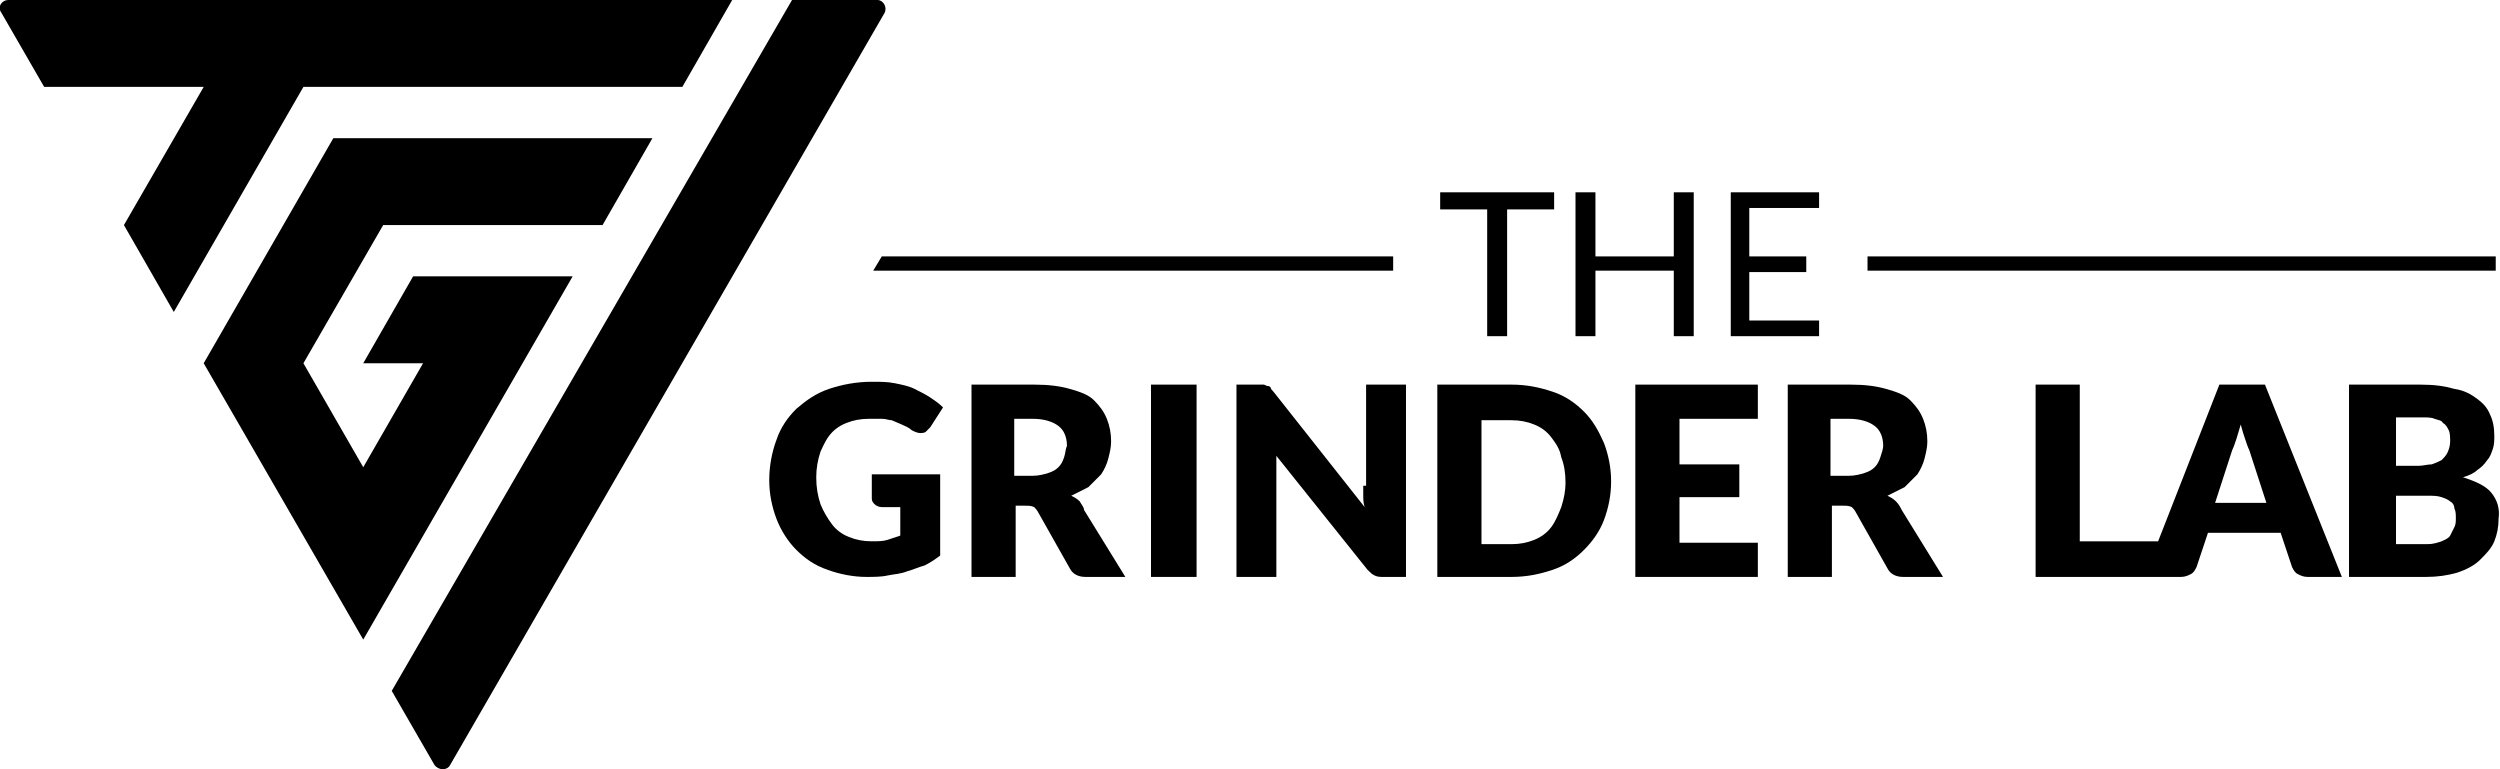 <svg xmlns="http://www.w3.org/2000/svg" xmlns:xlink="http://www.w3.org/1999/xlink" id="Layer_1" x="0px" y="0px" viewBox="0 0 175.5 54" style="enable-background:new 0 0 175.5 54;" xml:space="preserve"><g>	<path d="M62.1,0.9L31.6,53.7c-0.2,0.4-0.8,0.4-1.1,0l-3-5.2L55.6,0l6,0C62,0,62.3,0.5,62.1,0.9z M14.3,25.5l11.2,19.4l14.7-25.5H29  l-3.5,6.1h4.2l-4.2,7.3l-4.2-7.3l5.6-9.7l15.4,0l3.5-6.1H23.4L14.3,25.5z M3.1,6.1l11.2,0l-5.6,9.7l3.5,6.1l9.1-15.8l26.6,0L51.4,0  H0.6C0.1,0-0.2,0.5,0.1,0.9L3.1,6.1z"></path>	<g>		<polygon points="97.8,18 61.9,18 61.3,19 97.8,19   "></polygon>		<polygon points="104.4,23.6 105.8,23.6 105.8,14.7 109.1,14.7 109.1,13.5 101.1,13.5 101.1,14.7 104.4,14.7   "></polygon>		<path d="M75.8,35.2c-0.2-0.2-0.4-0.3-0.6-0.4c0.4-0.2,0.8-0.4,1.2-0.6c0.3-0.3,0.6-0.6,0.9-0.9c0.2-0.3,0.4-0.7,0.5-1.1   c0.1-0.4,0.2-0.8,0.2-1.2c0-0.6-0.1-1.1-0.3-1.6c-0.2-0.5-0.5-0.9-0.9-1.3c-0.4-0.4-1-0.6-1.7-0.8c-0.7-0.2-1.5-0.3-2.5-0.3h-4.4   v13.5h3.1v-5H72c0.2,0,0.4,0,0.6,0.1c0.1,0.1,0.2,0.2,0.3,0.4l2.2,3.9c0.2,0.4,0.6,0.6,1.1,0.6h2.8l-2.9-4.7   C76.1,35.6,75.9,35.4,75.8,35.2z M74.7,32.1c-0.1,0.3-0.2,0.5-0.4,0.7c-0.2,0.2-0.4,0.3-0.7,0.4c-0.3,0.1-0.7,0.2-1.1,0.2h-1.3v-4   h1.3c0.8,0,1.4,0.2,1.8,0.5c0.4,0.3,0.6,0.8,0.6,1.4C74.8,31.5,74.8,31.8,74.7,32.1z"></path>		<rect x="131.1" y="18" width="44.1" height="1"></rect>		<polygon points="127.7,22.5 122.8,22.5 122.8,19.1 126.8,19.1 126.8,18 122.8,18 122.8,14.6 127.7,14.6 127.7,13.5 121.5,13.5    121.5,23.6 127.7,23.6   "></polygon>		<polygon points="112,19 117.5,19 117.5,23.6 118.9,23.6 118.9,13.5 117.5,13.5 117.5,18 112,18 112,13.5 110.6,13.5 110.6,23.6    112,23.6   "></polygon>		<path d="M58.2,30.6c0.3-0.4,0.7-0.7,1.2-0.9c0.5-0.2,1-0.3,1.6-0.3c0.3,0,0.6,0,0.9,0c0.3,0,0.5,0.1,0.7,0.1   c0.2,0.1,0.5,0.2,0.7,0.3c0.2,0.1,0.5,0.2,0.7,0.4c0.2,0.1,0.4,0.2,0.6,0.2c0.1,0,0.3,0,0.4-0.1c0.1-0.1,0.2-0.2,0.3-0.3l0.9-1.4   c-0.3-0.3-0.6-0.5-0.9-0.7s-0.7-0.4-1.1-0.6c-0.4-0.2-0.9-0.3-1.4-0.4c-0.5-0.1-1-0.1-1.6-0.1c-1.1,0-2.1,0.2-3,0.5   c-0.9,0.3-1.6,0.8-2.3,1.4c-0.6,0.6-1.1,1.3-1.4,2.2c-0.3,0.8-0.5,1.8-0.5,2.8c0,1,0.2,1.9,0.5,2.7c0.3,0.8,0.8,1.6,1.4,2.2   c0.6,0.6,1.3,1.1,2.2,1.4c0.8,0.3,1.8,0.5,2.7,0.5c0.5,0,1.1,0,1.5-0.1c0.5-0.1,0.9-0.1,1.4-0.3c0.4-0.1,0.8-0.3,1.2-0.4   c0.4-0.2,0.7-0.4,1.1-0.7v-5.7h-4.8v1.7c0,0.2,0.1,0.3,0.2,0.4c0.1,0.1,0.3,0.2,0.5,0.2h1.3v2c-0.3,0.1-0.6,0.2-0.9,0.3   c-0.3,0.1-0.7,0.1-1.1,0.1c-0.6,0-1.1-0.1-1.6-0.3c-0.5-0.2-0.9-0.5-1.2-0.9c-0.3-0.4-0.6-0.9-0.8-1.4c-0.2-0.6-0.3-1.2-0.3-1.9   c0-0.6,0.1-1.2,0.3-1.8C57.7,31.5,57.9,31,58.2,30.6z"></path>		<path d="M155.8,27l-4.3,11H146V27h-3.1v13.5h7.7h0.5h2c0.3,0,0.5-0.1,0.7-0.2c0.2-0.1,0.3-0.3,0.4-0.5l0.8-2.4h5.1l0.8,2.4   c0.1,0.2,0.2,0.4,0.4,0.5c0.2,0.1,0.4,0.2,0.7,0.2h2.4L159,27H155.8z M155.5,35.3l1.2-3.7c0.1-0.2,0.2-0.5,0.3-0.8   c0.1-0.3,0.2-0.7,0.3-1c0.1,0.4,0.2,0.7,0.3,1c0.1,0.3,0.2,0.6,0.3,0.8l1.2,3.7H155.5z"></path>		<path d="M133.1,35.2c-0.2-0.2-0.4-0.3-0.6-0.4c0.4-0.2,0.8-0.4,1.2-0.6c0.3-0.3,0.6-0.6,0.9-0.9c0.2-0.3,0.4-0.7,0.5-1.1   c0.1-0.4,0.2-0.8,0.2-1.2c0-0.6-0.1-1.1-0.3-1.6c-0.2-0.5-0.5-0.9-0.9-1.3c-0.4-0.4-1-0.6-1.7-0.8c-0.7-0.2-1.5-0.3-2.5-0.3h-4.4   v13.5h3.1v-5h0.8c0.2,0,0.4,0,0.6,0.1c0.1,0.1,0.2,0.2,0.3,0.4l2.2,3.9c0.2,0.4,0.6,0.6,1.1,0.6h2.8l-2.9-4.7   C133.4,35.6,133.3,35.4,133.1,35.2z M132,32.1c-0.1,0.3-0.2,0.5-0.4,0.7c-0.2,0.2-0.4,0.3-0.7,0.4c-0.3,0.1-0.7,0.2-1.1,0.2h-1.3   v-4h1.3c0.8,0,1.4,0.2,1.8,0.5c0.4,0.3,0.6,0.8,0.6,1.4C132.2,31.5,132.1,31.8,132,32.1z"></path>		<path d="M174.9,34.6c-0.4-0.5-1.1-0.8-2-1.1c0.4-0.1,0.8-0.3,1-0.5c0.3-0.2,0.5-0.4,0.7-0.7c0.2-0.2,0.3-0.5,0.4-0.8   c0.1-0.3,0.1-0.6,0.1-0.9c0-0.6-0.1-1.1-0.3-1.5c-0.2-0.5-0.5-0.8-0.9-1.1c-0.4-0.3-0.9-0.6-1.6-0.7c-0.7-0.2-1.4-0.3-2.4-0.3h-5   v13.5h5.4c0.8,0,1.5-0.1,2.2-0.3c0.6-0.2,1.2-0.5,1.6-0.9c0.4-0.4,0.8-0.8,1-1.3c0.2-0.5,0.3-1,0.3-1.6   C175.5,35.7,175.3,35.1,174.9,34.6z M168.2,29.3h1.8c0.4,0,0.7,0,0.9,0.1c0.3,0.1,0.5,0.1,0.6,0.3c0.2,0.1,0.3,0.3,0.4,0.5   c0.1,0.2,0.1,0.5,0.1,0.8c0,0.3-0.1,0.6-0.2,0.8c-0.1,0.2-0.3,0.4-0.4,0.5c-0.2,0.1-0.4,0.2-0.7,0.3c-0.3,0-0.6,0.1-0.9,0.1h-1.6   V29.3z M172.3,37c-0.1,0.2-0.2,0.4-0.3,0.6c-0.1,0.2-0.4,0.3-0.6,0.4c-0.3,0.1-0.6,0.2-1,0.2h-2.2v-3.4h2.2c0.4,0,0.7,0,1,0.1   c0.3,0.1,0.5,0.2,0.6,0.3c0.2,0.1,0.3,0.3,0.3,0.5c0.1,0.2,0.1,0.4,0.1,0.7C172.4,36.6,172.4,36.8,172.3,37z"></path>		<path d="M95.7,34.1c0,0.2,0,0.4,0,0.7c0,0.2,0,0.5,0.1,0.8l-6.4-8.1c-0.1-0.1-0.2-0.2-0.2-0.3c-0.1-0.1-0.1-0.1-0.2-0.1   c-0.1,0-0.2-0.1-0.3-0.1c-0.1,0-0.2,0-0.3,0h-1.6v13.5h2.8v-7.2c0-0.2,0-0.4,0-0.6c0-0.2,0-0.5,0-0.7l6.4,8   c0.2,0.2,0.3,0.3,0.5,0.4c0.2,0.1,0.4,0.1,0.6,0.1h1.6V27h-2.8V34.1z"></path>		<rect x="80.8" y="27" width="3.2" height="13.5"></rect>		<path d="M111.2,28.9c-0.6-0.6-1.3-1.1-2.2-1.4c-0.9-0.3-1.8-0.5-2.9-0.5h-5.2v13.5h5.2c1.1,0,2-0.2,2.9-0.5   c0.9-0.3,1.6-0.8,2.2-1.4c0.6-0.6,1.1-1.3,1.4-2.1c0.3-0.8,0.5-1.7,0.5-2.7c0-1-0.2-1.9-0.5-2.7C112.2,30.2,111.8,29.5,111.2,28.9   z M109.6,35.6c-0.2,0.5-0.4,1-0.7,1.4c-0.3,0.4-0.7,0.7-1.2,0.9c-0.5,0.2-1,0.3-1.6,0.3H104v-8.7h2.1c0.6,0,1.1,0.1,1.6,0.3   c0.5,0.2,0.9,0.5,1.2,0.9c0.3,0.4,0.6,0.8,0.7,1.4c0.2,0.5,0.3,1.1,0.3,1.8C109.9,34.4,109.8,35,109.6,35.6z"></path>		<polygon points="114.8,40.5 123.4,40.5 123.4,38.1 117.9,38.1 117.9,34.9 122.1,34.9 122.1,32.6 117.9,32.6 117.9,29.4    123.4,29.4 123.4,27 114.8,27   "></polygon>	</g></g></svg>